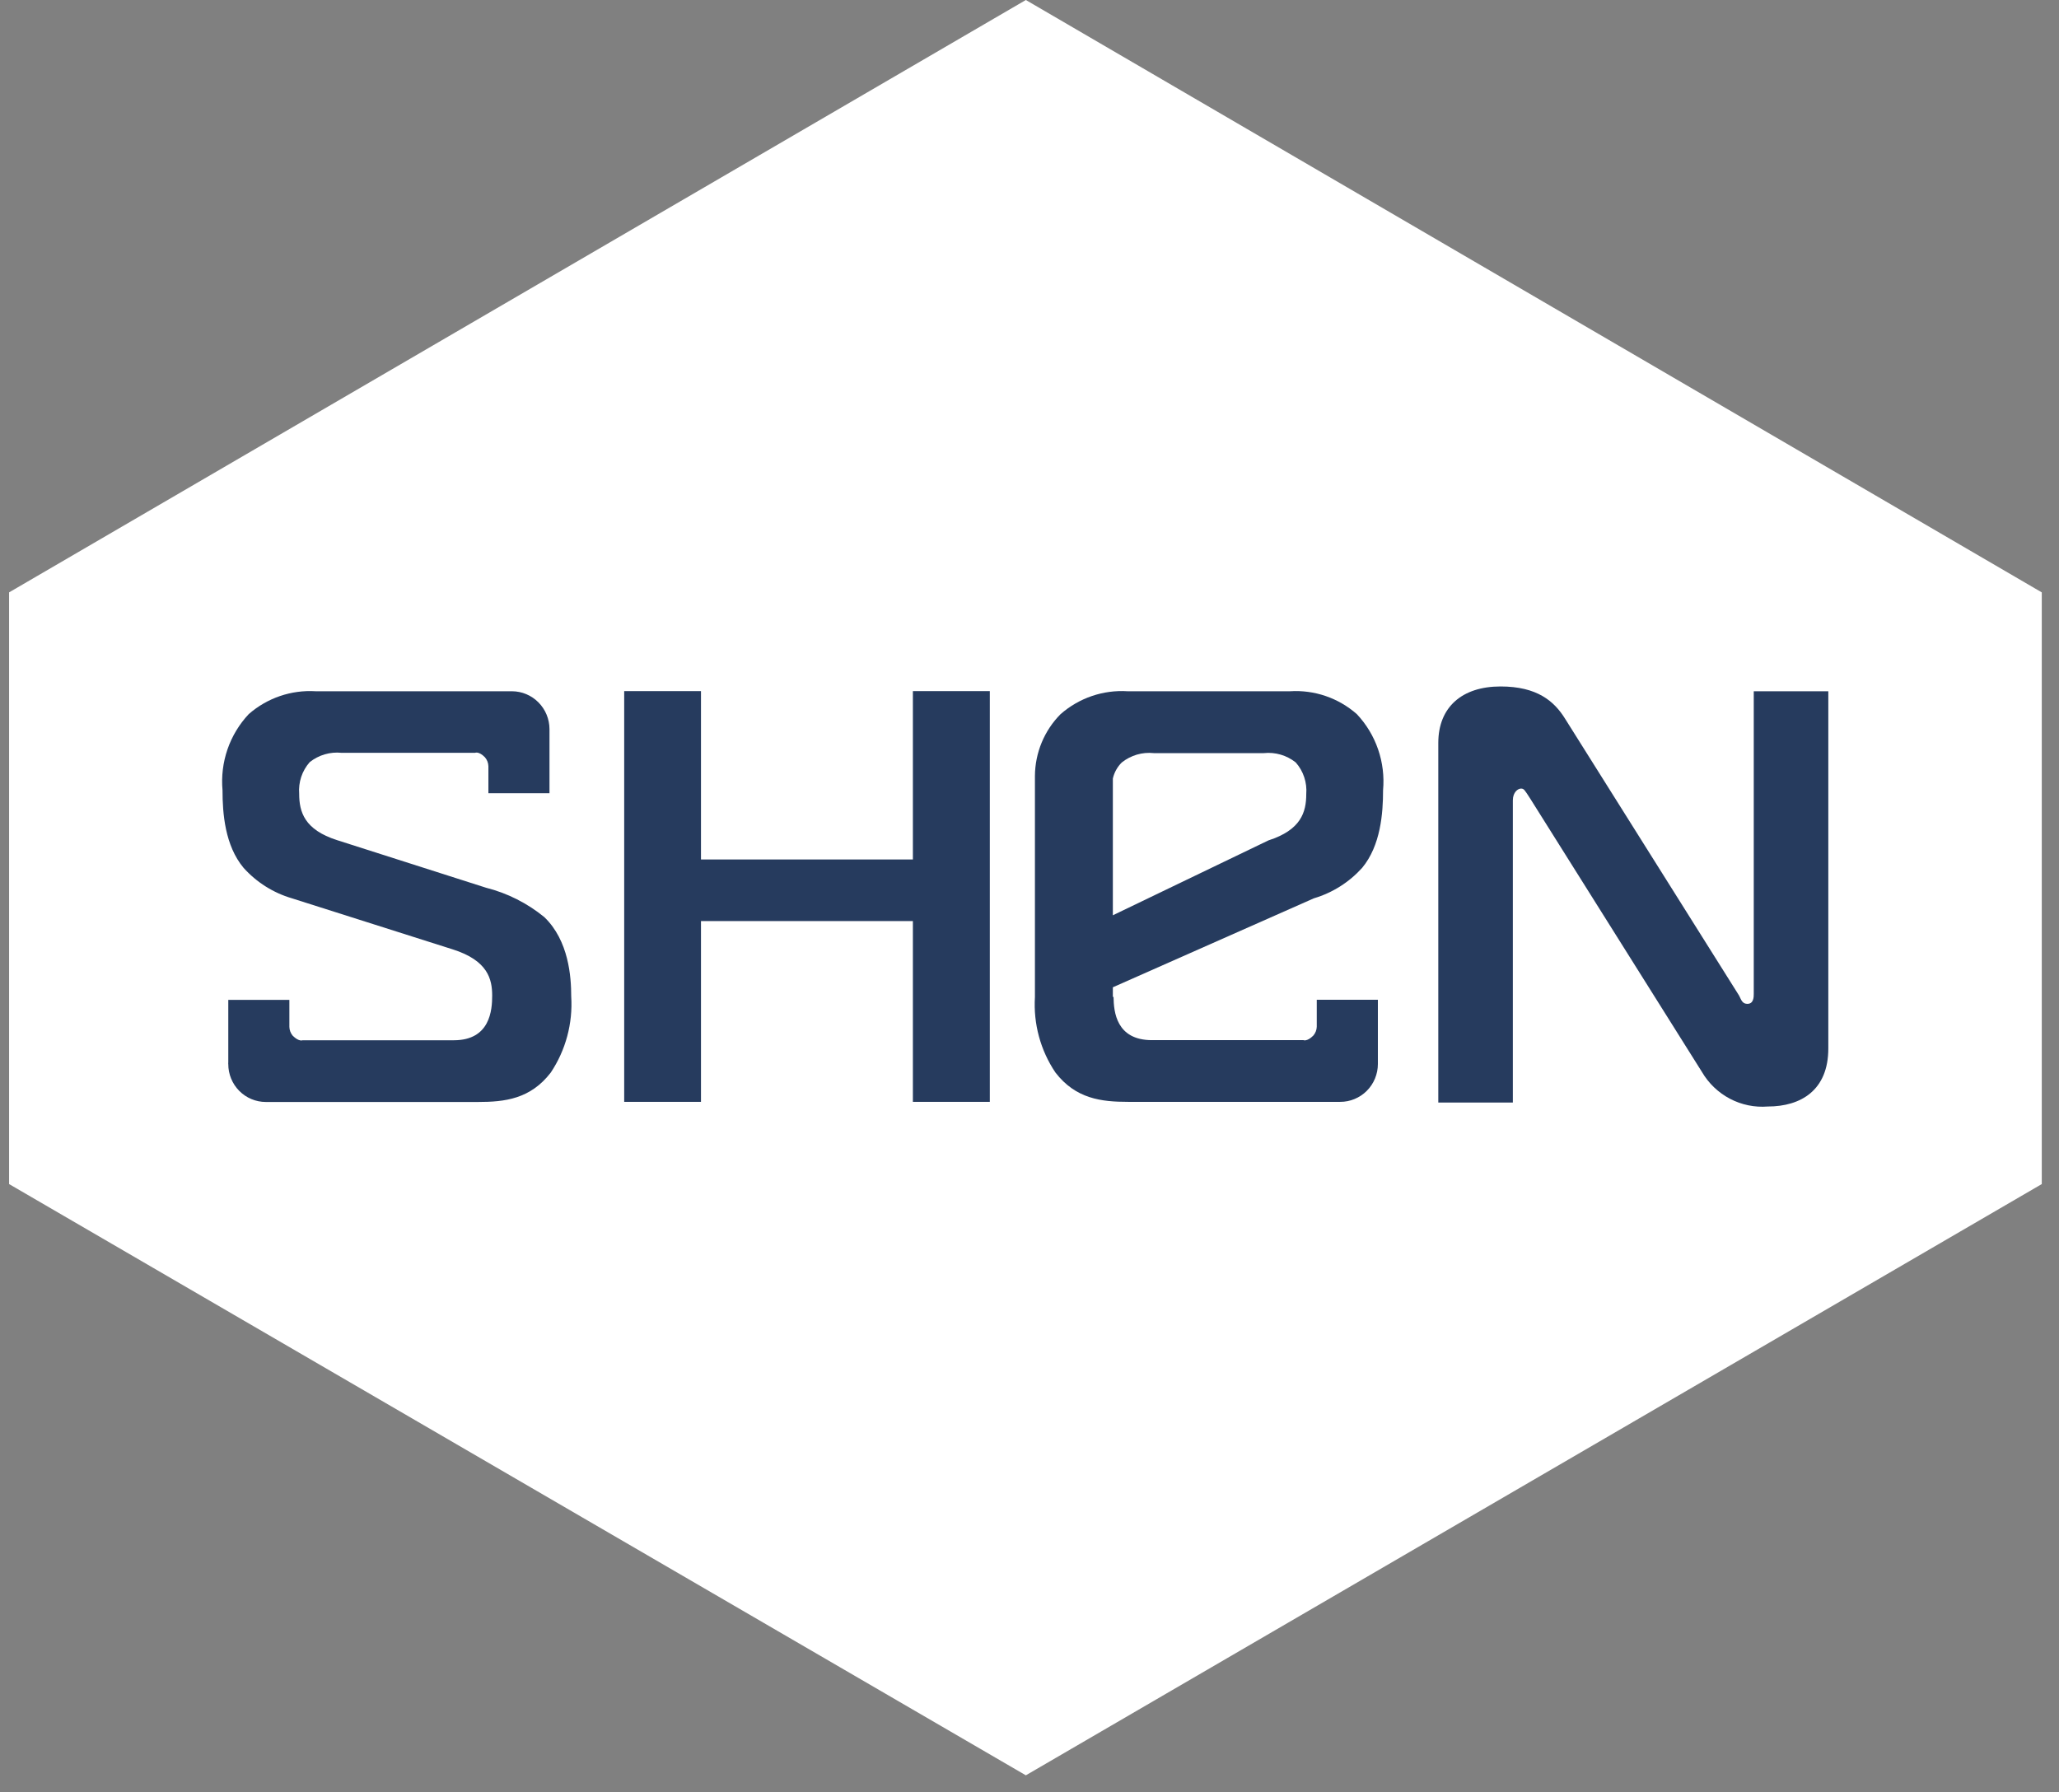 <svg xmlns="http://www.w3.org/2000/svg" width="85" height="74" viewBox="0 0 85 74" fill="none"><rect x="0" y="0" width="85" height="74" fill="#808080" stroke="none"/><g clip-path="url(#clip0_704_555)"><path d="M84.289 24.457L42.349 0L0.375 24.457V48.885L42.349 73.295L84.289 48.885V24.457Z" fill="white"></path><path d="M37.686 35.484H28.938V28.533H25.768V45.491H28.938V38.027H37.686V45.491H40.862V28.533H37.686V35.484Z" fill="#263B5E"></path><path d="M72.399 28.539V41.036C72.399 41.152 72.399 41.444 72.139 41.444C71.879 41.444 71.873 41.205 71.751 41.036L64.612 29.676C64.161 28.947 63.455 28.341 61.945 28.341C60.359 28.341 59.376 29.192 59.376 30.673V45.52H62.454V33.041C62.454 32.703 62.668 32.557 62.789 32.557C62.911 32.557 62.934 32.604 63.171 32.971L70.259 44.255C70.534 44.726 70.934 45.109 71.415 45.362C71.896 45.615 72.437 45.726 72.978 45.683C74.349 45.683 75.477 45.007 75.477 43.287V28.539H72.399Z" fill="#263B5E"></path><path d="M20.063 36.65L13.913 34.685C12.565 34.254 12.351 33.519 12.351 32.772C12.332 32.536 12.361 32.299 12.435 32.074C12.51 31.85 12.629 31.643 12.785 31.466C13.158 31.169 13.632 31.031 14.104 31.081H19.612C19.612 31.081 19.762 31.005 20.017 31.262C20.107 31.365 20.159 31.497 20.162 31.635V32.749H22.684V30.16C22.684 30.16 22.684 30.125 22.684 30.102C22.683 29.688 22.519 29.291 22.228 28.998C21.938 28.705 21.544 28.54 21.134 28.539H13.034C12.025 28.476 11.031 28.815 10.268 29.483C9.877 29.9 9.578 30.395 9.391 30.937C9.205 31.479 9.135 32.055 9.186 32.627C9.186 33.577 9.285 34.907 10.054 35.828C10.591 36.426 11.282 36.862 12.05 37.087L18.681 39.193C20.144 39.653 20.318 40.429 20.318 41.105C20.318 41.688 20.243 42.948 18.733 42.948H12.49C12.49 42.948 12.345 43.018 12.085 42.761C11.998 42.659 11.949 42.529 11.946 42.394V41.28H9.424V43.869C9.42 43.891 9.42 43.912 9.424 43.934C9.424 44.348 9.587 44.746 9.878 45.039C10.169 45.332 10.563 45.496 10.974 45.496H19.733C20.839 45.496 21.897 45.374 22.736 44.283C23.355 43.357 23.652 42.249 23.581 41.135C23.581 40.336 23.483 38.837 22.47 37.863C21.765 37.287 20.944 36.873 20.063 36.65Z" fill="#263B5E"></path><path d="M54.238 37.088C55.005 36.861 55.696 36.425 56.234 35.828C56.997 34.907 57.096 33.577 57.096 32.627C57.147 32.055 57.078 31.48 56.891 30.938C56.705 30.395 56.405 29.9 56.014 29.484C55.253 28.814 54.261 28.475 53.254 28.539H46.549C45.539 28.475 44.546 28.815 43.783 29.484C43.11 30.161 42.73 31.079 42.724 32.038V41.164C42.656 42.267 42.953 43.363 43.569 44.278C44.408 45.368 45.467 45.491 46.572 45.491H55.325C55.529 45.492 55.732 45.452 55.92 45.373C56.109 45.295 56.281 45.18 56.425 45.035C56.57 44.89 56.685 44.717 56.763 44.527C56.841 44.337 56.882 44.134 56.882 43.928C56.882 43.899 56.882 43.887 56.882 43.864V41.275H54.359V42.389C54.355 42.524 54.304 42.654 54.215 42.756C53.96 43.012 53.809 42.943 53.809 42.943H47.555C46.086 42.943 45.976 41.776 45.97 41.158H45.941V40.761L54.238 37.088ZM45.941 32.143C45.998 31.89 46.127 31.659 46.311 31.478C46.684 31.181 47.158 31.042 47.63 31.093H52.172C52.645 31.043 53.118 31.181 53.491 31.478C53.648 31.655 53.767 31.862 53.841 32.086C53.916 32.311 53.944 32.548 53.925 32.784C53.925 33.536 53.705 34.265 52.363 34.697L45.941 37.788V32.143Z" fill="#263B5E"></path></g><defs><clipPath id="clip0_704_555"><rect width="83.914" height="73.295" fill="white" transform="translate(0.375)"></rect></clipPath></defs></svg>